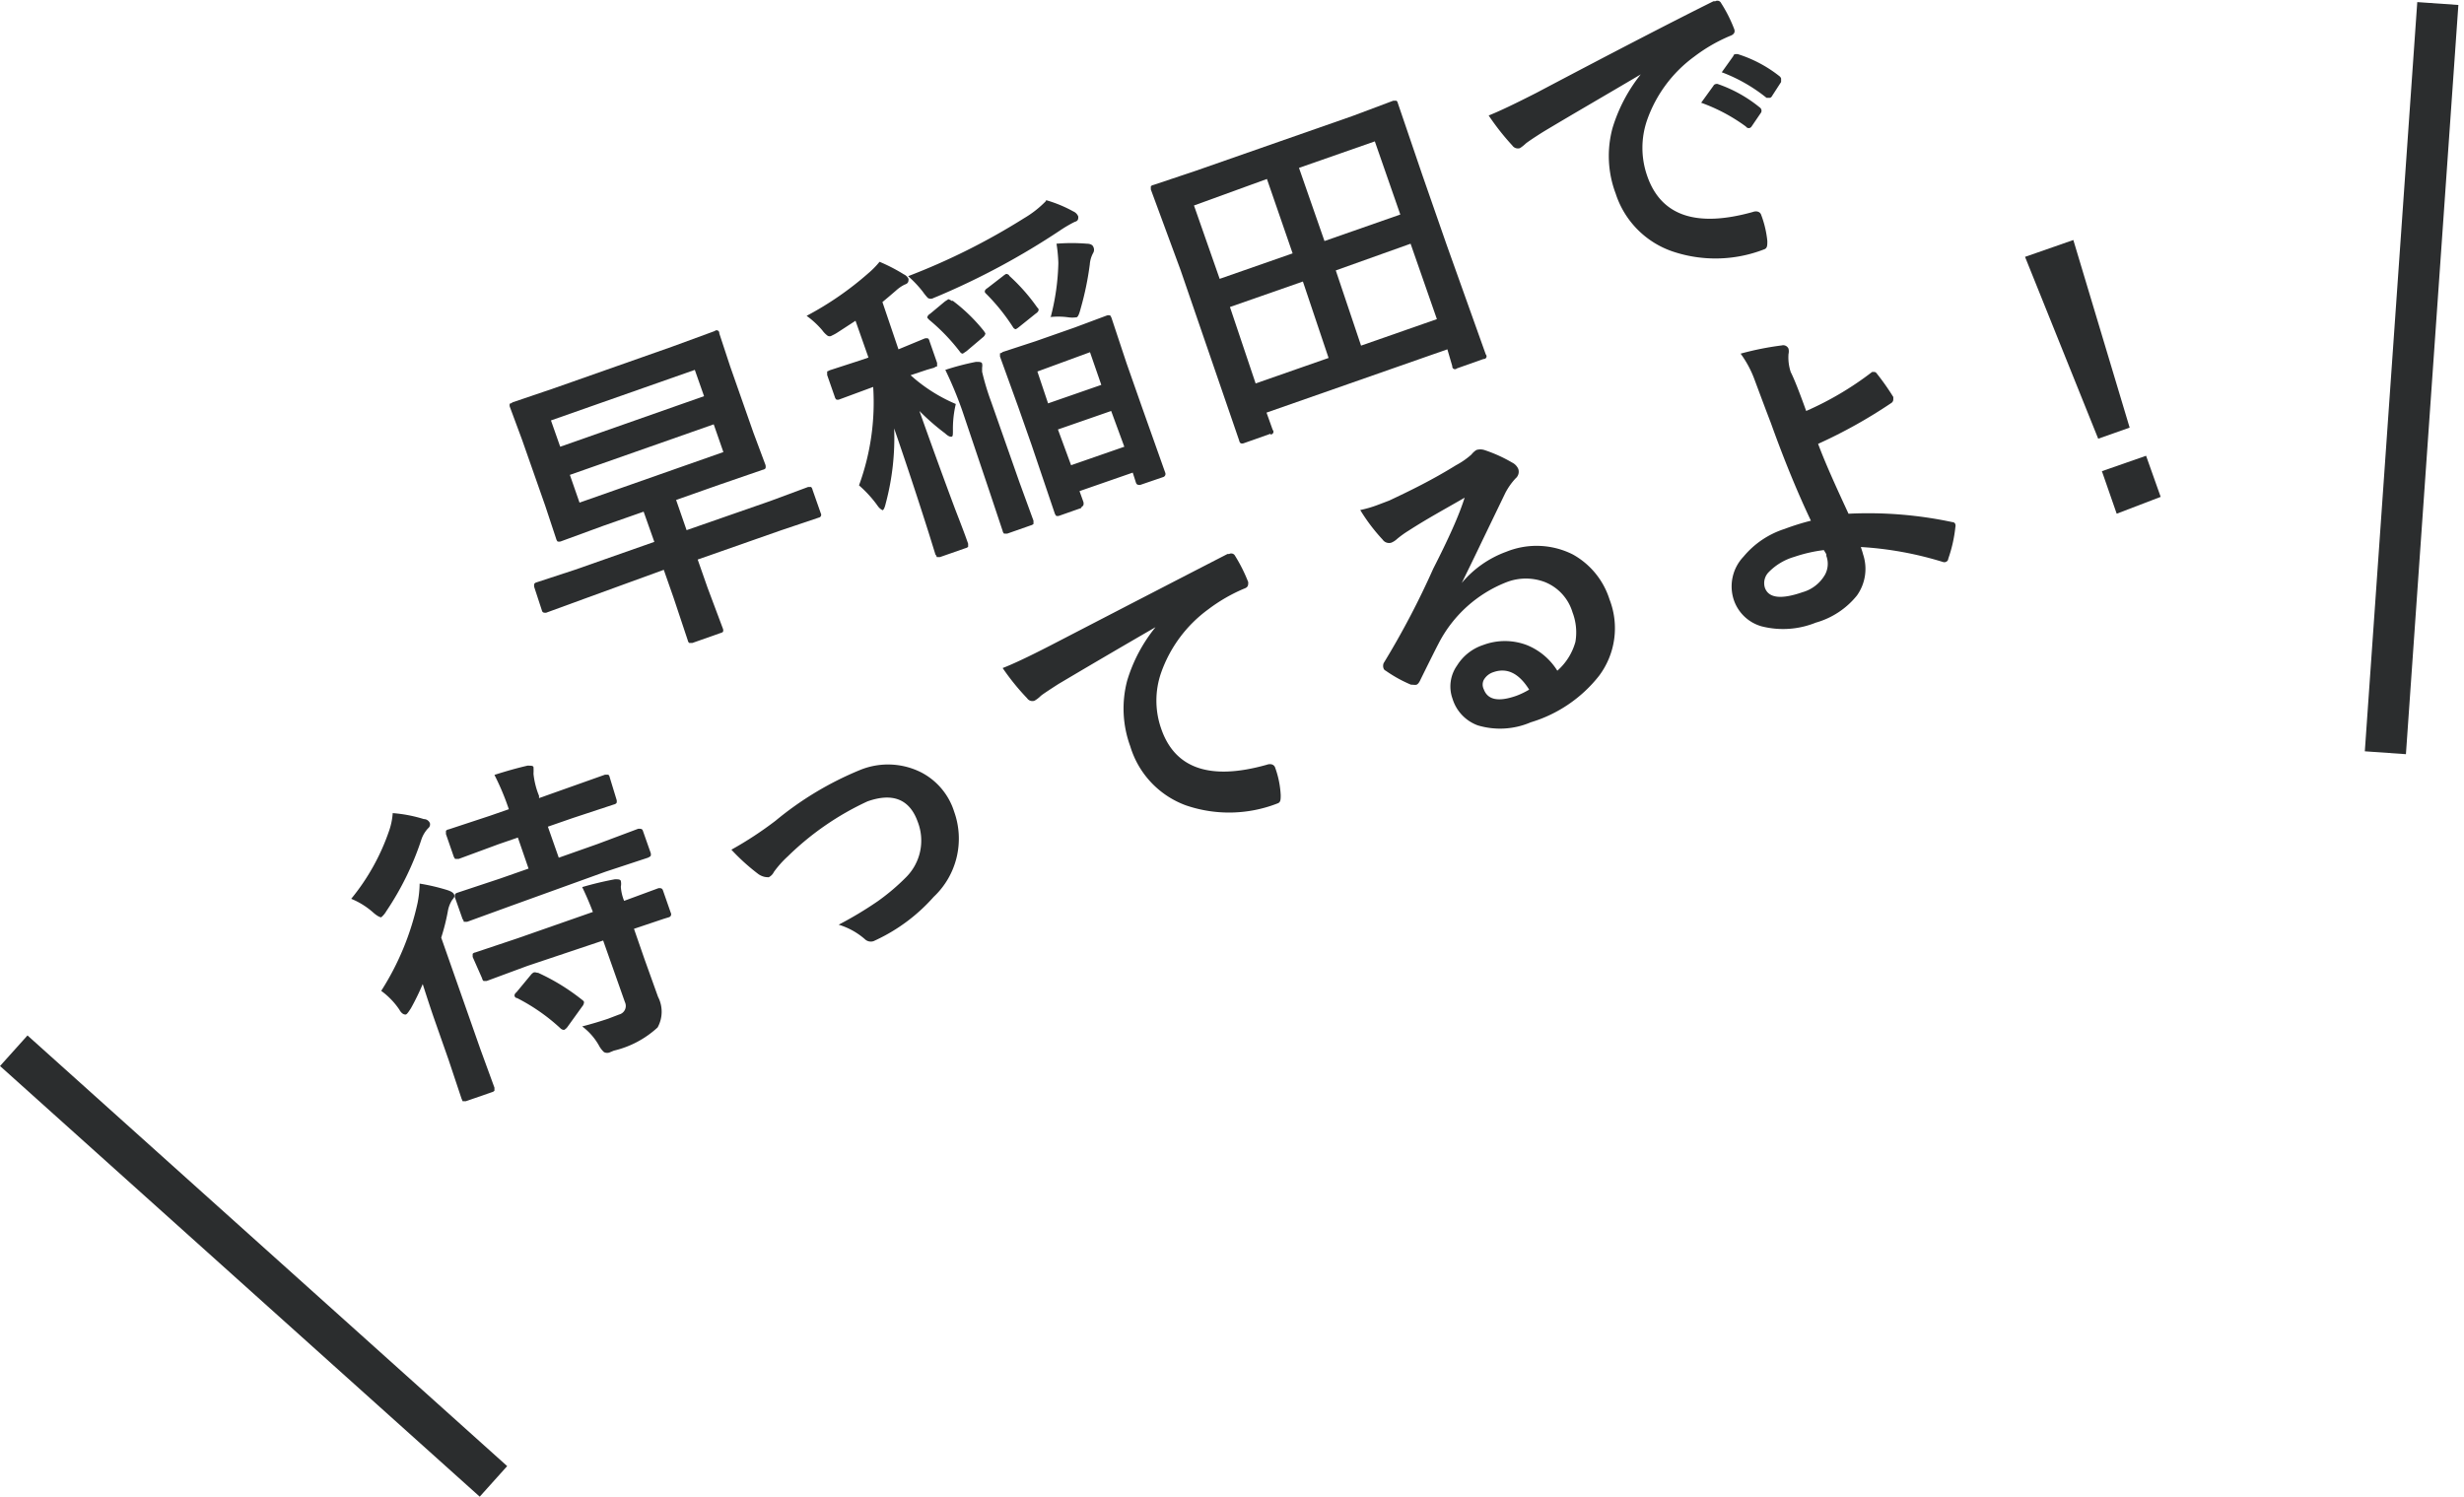 <svg xmlns="http://www.w3.org/2000/svg" viewBox="0 0 119.9 72.84"><defs><style>.cls-1{fill:#2b2d2e;}</style></defs><g id="レイヤー_2" data-name="レイヤー 2"><g id="レイヤー_1-2" data-name="レイヤー 1"><path class="cls-1" d="M28.43,29.14l-1.86.68c-.1,0-.17,0-.2-.11L26,28.58a.33.33,0,0,1,0-.17.2.2,0,0,1,.11-.07l1.89-.62,3.84-1.35-.52-1.47-1.94.68-2.1.77a.32.32,0,0,1-.15,0s-.05-.06-.07-.14l-.53-1.6-1.13-3.22-.59-1.59a.25.25,0,0,1,0-.16s.06,0,.13-.06L27,18.88l5.68-2,2.1-.77a.13.13,0,0,1,.22.11l.53,1.61,1.13,3.22.59,1.58a.35.35,0,0,1,0,.16.21.21,0,0,1-.13.07L35,23.59l-2.1.74.51,1.47,4.05-1.41,1.86-.69c.08,0,.13,0,.15,0a.29.29,0,0,1,.07.14l.4,1.14a.14.14,0,0,1-.1.21L38,25.81l-4.05,1.42.48,1.37.75,2a.22.22,0,0,1,0,.15.31.31,0,0,1-.13.06l-1.36.48c-.08,0-.13,0-.15,0a.2.2,0,0,1-.07-.12l-.69-2.07-.48-1.37ZM33.81,18l-7,2.46.45,1.28,7-2.46Zm1.39,4-.47-1.35-7,2.46.47,1.35Z"/><path class="cls-1" d="M42.8,12.74a8.39,8.39,0,0,1,1.18.61.49.49,0,0,1,.23.22c0,.12,0,.22-.19.28a1.82,1.82,0,0,0-.42.29l-.35.3-.31.26L43.72,17,45,16.47a.35.35,0,0,1,.16,0,.24.24,0,0,1,.07.13l.37,1.06c0,.08,0,.13,0,.16s-.06,0-.13.07l-.35.1-.81.27a7.88,7.88,0,0,0,2.2,1.4,5.21,5.21,0,0,0-.14,1.28c0,.19,0,.3-.06.31s-.15,0-.32-.16A11.21,11.21,0,0,1,44.74,20c.56,1.58,1.13,3.15,1.72,4.73.13.34.3.77.5,1.31q.13.36.15.42c0,.08,0,.13,0,.15a.29.29,0,0,1-.14.07l-1.23.43c-.08,0-.13,0-.15,0s0-.05-.07-.12l-.31-1c-.57-1.8-1.14-3.52-1.7-5.14a12.34,12.34,0,0,1-.41,3.65q-.07.3-.15.33s-.13-.05-.24-.21a5.71,5.71,0,0,0-.91-1,11.75,11.75,0,0,0,.69-4.79l-.19.07-1.46.54a.22.22,0,0,1-.15,0,.3.3,0,0,1-.07-.13l-.37-1.06c0-.08,0-.13,0-.16s0,0,.12-.07l1.48-.48.41-.14-.63-1.79-.86.56a2,2,0,0,1-.29.16.19.19,0,0,1-.22,0,1.23,1.23,0,0,1-.25-.26,4.25,4.25,0,0,0-.76-.7,15.49,15.49,0,0,0,3-2.07A4.13,4.13,0,0,0,42.8,12.74Zm8.1-3a6.3,6.3,0,0,1,1.33.55.44.44,0,0,1,.24.25c0,.12,0,.21-.18.26a6.39,6.39,0,0,0-.73.43,36.11,36.11,0,0,1-5.91,3.18l-.22.09a.27.27,0,0,1-.28,0,2.68,2.68,0,0,1-.25-.31,5.51,5.51,0,0,0-.71-.75,32.23,32.23,0,0,0,5.64-2.82A5,5,0,0,0,50.9,9.78Zm-4.56,4.88a8.34,8.34,0,0,1,1.53,1.48l.08.12s0,.11-.14.21l-.78.66-.18.12s-.08,0-.13-.08a9.51,9.51,0,0,0-1.51-1.57l-.09-.1s0-.11.14-.19l.72-.6.17-.11C46.2,14.58,46.26,14.6,46.34,14.66ZM46,18a12.46,12.46,0,0,1,1.49-.39c.17,0,.27,0,.3.08a.53.53,0,0,1,0,.2v.2a12.07,12.07,0,0,0,.44,1.46l1.37,3.9.69,1.89c0,.08,0,.13,0,.16a.35.35,0,0,1-.14.07l-1.14.4c-.08,0-.13,0-.15,0a.24.24,0,0,1-.07-.13l-.64-1.92L46.83,20A18.64,18.64,0,0,0,46,18Zm3.11-4.58a9.19,9.19,0,0,1,1.36,1.54.36.36,0,0,1,.07.09c0,.05,0,.12-.14.21l-.81.65a.91.91,0,0,1-.16.11s-.09,0-.15-.12A9.7,9.7,0,0,0,48,14.31a.31.31,0,0,1-.08-.1c0-.05,0-.11.13-.19l.75-.58a.91.91,0,0,1,.16-.11A.22.22,0,0,1,49.1,13.39Zm3.51,11.3-1.08.38a.22.22,0,0,1-.15,0,.46.46,0,0,1-.07-.13l-1.12-3.31-.65-1.85-.89-2.46c0-.08,0-.13,0-.15s.06,0,.13-.07l1.59-.52,1.91-.67,1.58-.59a.32.32,0,0,1,.15,0,.46.46,0,0,1,.07.13l.73,2.2.73,2.08L56.7,23a.16.16,0,0,1-.11.22l-1.11.38c-.09,0-.16,0-.2-.1L55.12,23l-2.59.9.19.53a.32.32,0,0,1,0,.15A.3.3,0,0,1,52.61,24.69Zm-2.14-6.64L51,19.63l2.59-.9-.55-1.59Zm.64-2.62a11.31,11.31,0,0,0,.38-2.66,7.3,7.3,0,0,0-.09-.94,9,9,0,0,1,1.48,0c.18,0,.28.07.31.15a.31.31,0,0,1,0,.29,1.37,1.37,0,0,0-.17.57A14.59,14.59,0,0,1,52.59,15c-.07.27-.13.42-.2.44a1.44,1.44,0,0,1-.42,0A3.51,3.51,0,0,0,51.11,15.43Zm1,7.18,2.59-.9L54.07,20l-2.59.9Z"/><path class="cls-1" d="M61.82,21.11l-1.3.46a.22.22,0,0,1-.15,0,.21.21,0,0,1-.07-.13l-1.85-5.38-1-2.91L56,9.22c0-.08,0-.13,0-.15A.21.21,0,0,1,56.13,9l2.06-.69L65.8,5.65l2-.75c.08,0,.13,0,.15,0a.2.2,0,0,1,.07.12l1.2,3.52,1.17,3.36,1.91,5.35a.13.13,0,0,1-.11.22l-1.3.46a.13.13,0,0,1-.22-.11L70.43,17l-8.8,3.08.3.84a.13.13,0,0,1-.11.22ZM58.1,10l1.25,3.57,3.55-1.24L61.65,8.71Zm3,8.66,3.55-1.24L63.4,13.7l-3.55,1.24ZM66.9,6.88,63.21,8.17l1.24,3.56,3.69-1.29Zm-.67,9.94,3.69-1.29-1.28-3.67L65,13.16Z"/><path class="cls-1" d="M72.44,5.62c.53-.21,1.3-.58,2.32-1.1q5.68-3,8.62-4.46l.09,0a.2.2,0,0,1,.28.09,6.87,6.87,0,0,1,.64,1.27q.08.23-.21.33a7.91,7.91,0,0,0-1.73,1,6.49,6.49,0,0,0-2.3,3.09,4.13,4.13,0,0,0,0,2.71q1,2.92,5.13,1.77c.22-.08.36,0,.41.11A5,5,0,0,1,86,11.73c0,.22,0,.36-.17.41a6.53,6.53,0,0,1-4.46.09,4.4,4.4,0,0,1-2.75-2.81,5.18,5.18,0,0,1-.15-3.2,7.81,7.81,0,0,1,1.37-2.6v0c-1.69,1-3.27,1.91-4.72,2.78-.48.3-.77.5-.87.58a1.88,1.88,0,0,1-.29.23.33.33,0,0,1-.37-.13A12,12,0,0,1,72.44,5.62ZM82.78,5l.6-.83a.13.13,0,0,1,.08-.07.19.19,0,0,1,.16,0,6.65,6.65,0,0,1,2,1.12.22.22,0,0,1,.08.09.2.2,0,0,1,0,.16l-.47.69a.16.16,0,0,1-.27,0A8.55,8.55,0,0,0,82.78,5Zm1-1.48.57-.8s0-.07.08-.08a.3.3,0,0,1,.15,0,6.3,6.3,0,0,1,2,1.06.24.24,0,0,1,.09.12s0,.1,0,.17l-.44.68a.17.17,0,0,1-.1.09s-.1,0-.17,0A7.93,7.93,0,0,0,83.82,3.53Z"/><path class="cls-1" d="M19.11,39.57a6.82,6.82,0,0,1,1.51.29c.17,0,.27.12.3.2a.24.24,0,0,1-.09.25,1.51,1.51,0,0,0-.32.53,14.13,14.13,0,0,1-1.71,3.5,1.11,1.11,0,0,1-.25.3c-.06,0-.2-.06-.41-.25a3.75,3.75,0,0,0-1.05-.65,10.64,10.64,0,0,0,1.83-3.27A3.3,3.3,0,0,0,19.11,39.57ZM20.42,43a9.8,9.8,0,0,1,1.36.32c.18.06.29.13.32.22s0,.14-.1.26a1.49,1.49,0,0,0-.21.56,10.25,10.25,0,0,1-.32,1.27l1.91,5.44.68,1.86c0,.08,0,.13,0,.15a.25.25,0,0,1-.12.07l-1.27.44c-.07,0-.13,0-.15,0s0,0-.06-.12l-.63-1.89-.73-2.08c-.12-.35-.3-.89-.53-1.61A12.06,12.06,0,0,1,20,49.06c-.12.19-.2.3-.25.31s-.19,0-.32-.24a3.66,3.66,0,0,0-.88-.91,13.18,13.18,0,0,0,1.77-4.28A5.15,5.15,0,0,0,20.42,43Zm4.37,1.11-2.06.75c-.08,0-.12,0-.15,0s0-.06-.07-.13l-.38-1.08c0-.1,0-.16.11-.2l2.08-.69,1.4-.49-.52-1.51-.93.32-1.95.72c-.09,0-.14,0-.17,0a.39.39,0,0,1-.08-.14l-.37-1.07c0-.08,0-.14,0-.16a.24.24,0,0,1,.14-.07l2-.66.92-.32a12.21,12.21,0,0,0-.7-1.67c.59-.19,1.13-.34,1.61-.45.17,0,.27,0,.29.07a2.63,2.63,0,0,1,0,.33,3.91,3.91,0,0,0,.27,1.07l0,.11,1.21-.43,2-.71c.08,0,.13,0,.16,0a.21.21,0,0,1,.07.13L30,38.91a.28.28,0,0,1,0,.17.24.24,0,0,1-.13.07l-2,.66-1.21.42.53,1.51,1.87-.66,2-.75c.11,0,.19,0,.22.09l.38,1.08a.25.25,0,0,1,0,.16s-.06.05-.13.08l-2.06.68ZM25.68,47l-2,.74q-.12,0-.15,0a.22.22,0,0,1-.07-.13L23,46.57c0-.08,0-.13,0-.15a.21.21,0,0,1,.13-.07l2.06-.69,3.66-1.28c-.19-.5-.37-.9-.52-1.21a16,16,0,0,1,1.59-.38c.16,0,.26,0,.29.08a.69.69,0,0,1,0,.28,2.22,2.22,0,0,0,.16.69l1.68-.62c.1,0,.17,0,.21.11l.38,1.09a.15.15,0,0,1-.1.22l-.23.07-1.46.49.51,1.47.66,1.84A1.58,1.58,0,0,1,32,50a4.74,4.74,0,0,1-2.13,1.13l-.17.07a.33.33,0,0,1-.31,0,1.2,1.2,0,0,1-.25-.33,3,3,0,0,0-.81-.92c.47-.12.89-.25,1.25-.37l.55-.21a.43.43,0,0,0,.28-.6l-1.06-3Zm.48.33a10.25,10.25,0,0,1,2.17,1.33.26.26,0,0,1,.09.1s0,.12-.09.22l-.72,1a.48.48,0,0,1-.16.14s-.09,0-.16-.06a9.33,9.33,0,0,0-2.13-1.49c-.07,0-.11-.06-.12-.1s0-.11.09-.18l.72-.87a.4.4,0,0,1,.13-.1A.33.33,0,0,1,26.16,47.35Z"/><path class="cls-1" d="M35.59,41.35a17.64,17.64,0,0,0,2.15-1.41,15.89,15.89,0,0,1,4.09-2.46,3.59,3.59,0,0,1,3,.11,3.25,3.25,0,0,1,1.6,1.91,3.89,3.89,0,0,1-1,4.15,8.63,8.63,0,0,1-2.77,2.08l-.15.07a.42.42,0,0,1-.43-.1A3.46,3.46,0,0,0,40.81,45a18.12,18.12,0,0,0,1.9-1.14,10.46,10.46,0,0,0,1.38-1.17A2.52,2.52,0,0,0,44.66,40c-.39-1.1-1.21-1.44-2.45-1a13.82,13.82,0,0,0-3.87,2.67,5,5,0,0,0-.68.76.57.57,0,0,1-.25.26c-.11,0-.27,0-.49-.14A10.07,10.07,0,0,1,35.59,41.35Z"/><path class="cls-1" d="M48.79,32.51c.52-.2,1.3-.57,2.31-1.09q5.79-3,8.63-4.46l.08,0a.21.21,0,0,1,.29.09,7.65,7.65,0,0,1,.64,1.28c0,.15,0,.25-.21.32a8.08,8.08,0,0,0-1.73,1,6.49,6.49,0,0,0-2.3,3.09,4.13,4.13,0,0,0,0,2.71q1,2.93,5.13,1.77c.22-.08.36,0,.41.11a4.58,4.58,0,0,1,.28,1.36c0,.22,0,.36-.16.41a6.47,6.47,0,0,1-4.46.09A4.41,4.41,0,0,1,55,36.32a5.33,5.33,0,0,1-.15-3.2,7.58,7.58,0,0,1,1.38-2.6v0q-2.49,1.44-4.73,2.77c-.48.31-.77.5-.86.58a1.4,1.4,0,0,1-.3.23.31.31,0,0,1-.36-.12A11.47,11.47,0,0,1,48.79,32.51Z"/><path class="cls-1" d="M71.27,24.22c-.88.51-1.79,1-2.72,1.6a4.78,4.78,0,0,0-.57.41.93.93,0,0,1-.28.18.38.38,0,0,1-.42-.15,8.85,8.85,0,0,1-1.09-1.44,5.5,5.5,0,0,0,.83-.24l.58-.22c1-.47,2.09-1,3.25-1.72a3.8,3.8,0,0,0,.75-.52,1,1,0,0,1,.24-.22.65.65,0,0,1,.39,0,7,7,0,0,1,1.35.61.63.63,0,0,1,.3.31.42.42,0,0,1-.13.46,3.21,3.21,0,0,0-.5.71l-1.12,2.32c-.4.84-.74,1.53-1,2.06l0,0a5.1,5.1,0,0,1,2.17-1.52,3.92,3.92,0,0,1,3.23.13,3.81,3.81,0,0,1,1.79,2.19,3.86,3.86,0,0,1-.51,3.72,6.66,6.66,0,0,1-3.32,2.26,3.78,3.78,0,0,1-2.58.15A2,2,0,0,1,70.68,34a1.76,1.76,0,0,1,.22-1.61,2.36,2.36,0,0,1,1.27-1,3,3,0,0,1,2.12,0,3.11,3.11,0,0,1,1.49,1.25,2.9,2.9,0,0,0,.88-1.4,2.73,2.73,0,0,0-.14-1.44,2.29,2.29,0,0,0-1.36-1.48,2.6,2.6,0,0,0-1.82,0A6.29,6.29,0,0,0,70,31.32q-.2.38-.87,1.74c-.07.16-.14.24-.2.26s-.15,0-.27,0a6.52,6.52,0,0,1-1.23-.68.19.19,0,0,1-.1-.1.36.36,0,0,1,0-.27,40.13,40.13,0,0,0,2.41-4.59C70.49,26.21,71,25.08,71.27,24.22Zm3.14,9.34c-.5-.8-1.08-1.08-1.74-.85a.83.83,0,0,0-.47.38.51.51,0,0,0,0,.45c.19.52.71.63,1.59.32A3.83,3.83,0,0,0,74.41,33.56Z"/><path class="cls-1" d="M87.89,20a15.37,15.37,0,0,0,3.21-1.9l.06,0c.06,0,.11,0,.16.07a12.08,12.08,0,0,1,.81,1.15l0,.07c0,.08,0,.14-.08.21a24.25,24.25,0,0,1-3.58,2c.34.91.83,2,1.48,3.4a19.65,19.65,0,0,1,5.06.41c.08,0,.13.06.14.11a.25.25,0,0,1,0,.13,6.76,6.76,0,0,1-.35,1.55c0,.09-.08.13-.12.15a.23.23,0,0,1-.13,0,16.87,16.87,0,0,0-4-.73c.05.16.09.27.11.36a2.23,2.23,0,0,1-.3,2,3.94,3.94,0,0,1-2,1.32,4.24,4.24,0,0,1-2.64.18,2,2,0,0,1-1.35-1.28,2.1,2.1,0,0,1,.47-2.11,4.31,4.31,0,0,1,2-1.35,11.61,11.61,0,0,1,1.28-.4q-1-2.11-1.95-4.76-.21-.54-.78-2.07a5.14,5.14,0,0,0-.69-1.3,14.28,14.28,0,0,1,2-.4.28.28,0,0,1,.33.16.57.57,0,0,1,0,.26,2.26,2.26,0,0,0,.11.88Q87.38,18.58,87.89,20Zm.86,6.77a7.14,7.14,0,0,0-1.44.33,2.84,2.84,0,0,0-1.23.73.76.76,0,0,0-.2.77c.18.51.79.58,1.83.22a1.84,1.84,0,0,0,1.1-.86,1.11,1.11,0,0,0,.06-.91.34.34,0,0,0,0-.08Z"/><path class="cls-1" d="M100.89,11.68l2.74,9.13-1.53.54L98.54,12.5Zm1.39,11.25,2.15-.75.71,2L103,25Z"/><rect class="cls-1" x="99.34" y="17.74" width="36.46" height="2" transform="matrix(0.07, -1, 1, 0.07, 90.38, 134.66)"/><rect class="cls-1" x="11.34" y="45.93" width="2" height="31.37" transform="translate(-41.75 29.63) rotate(-48.08)"/></g></g></svg>